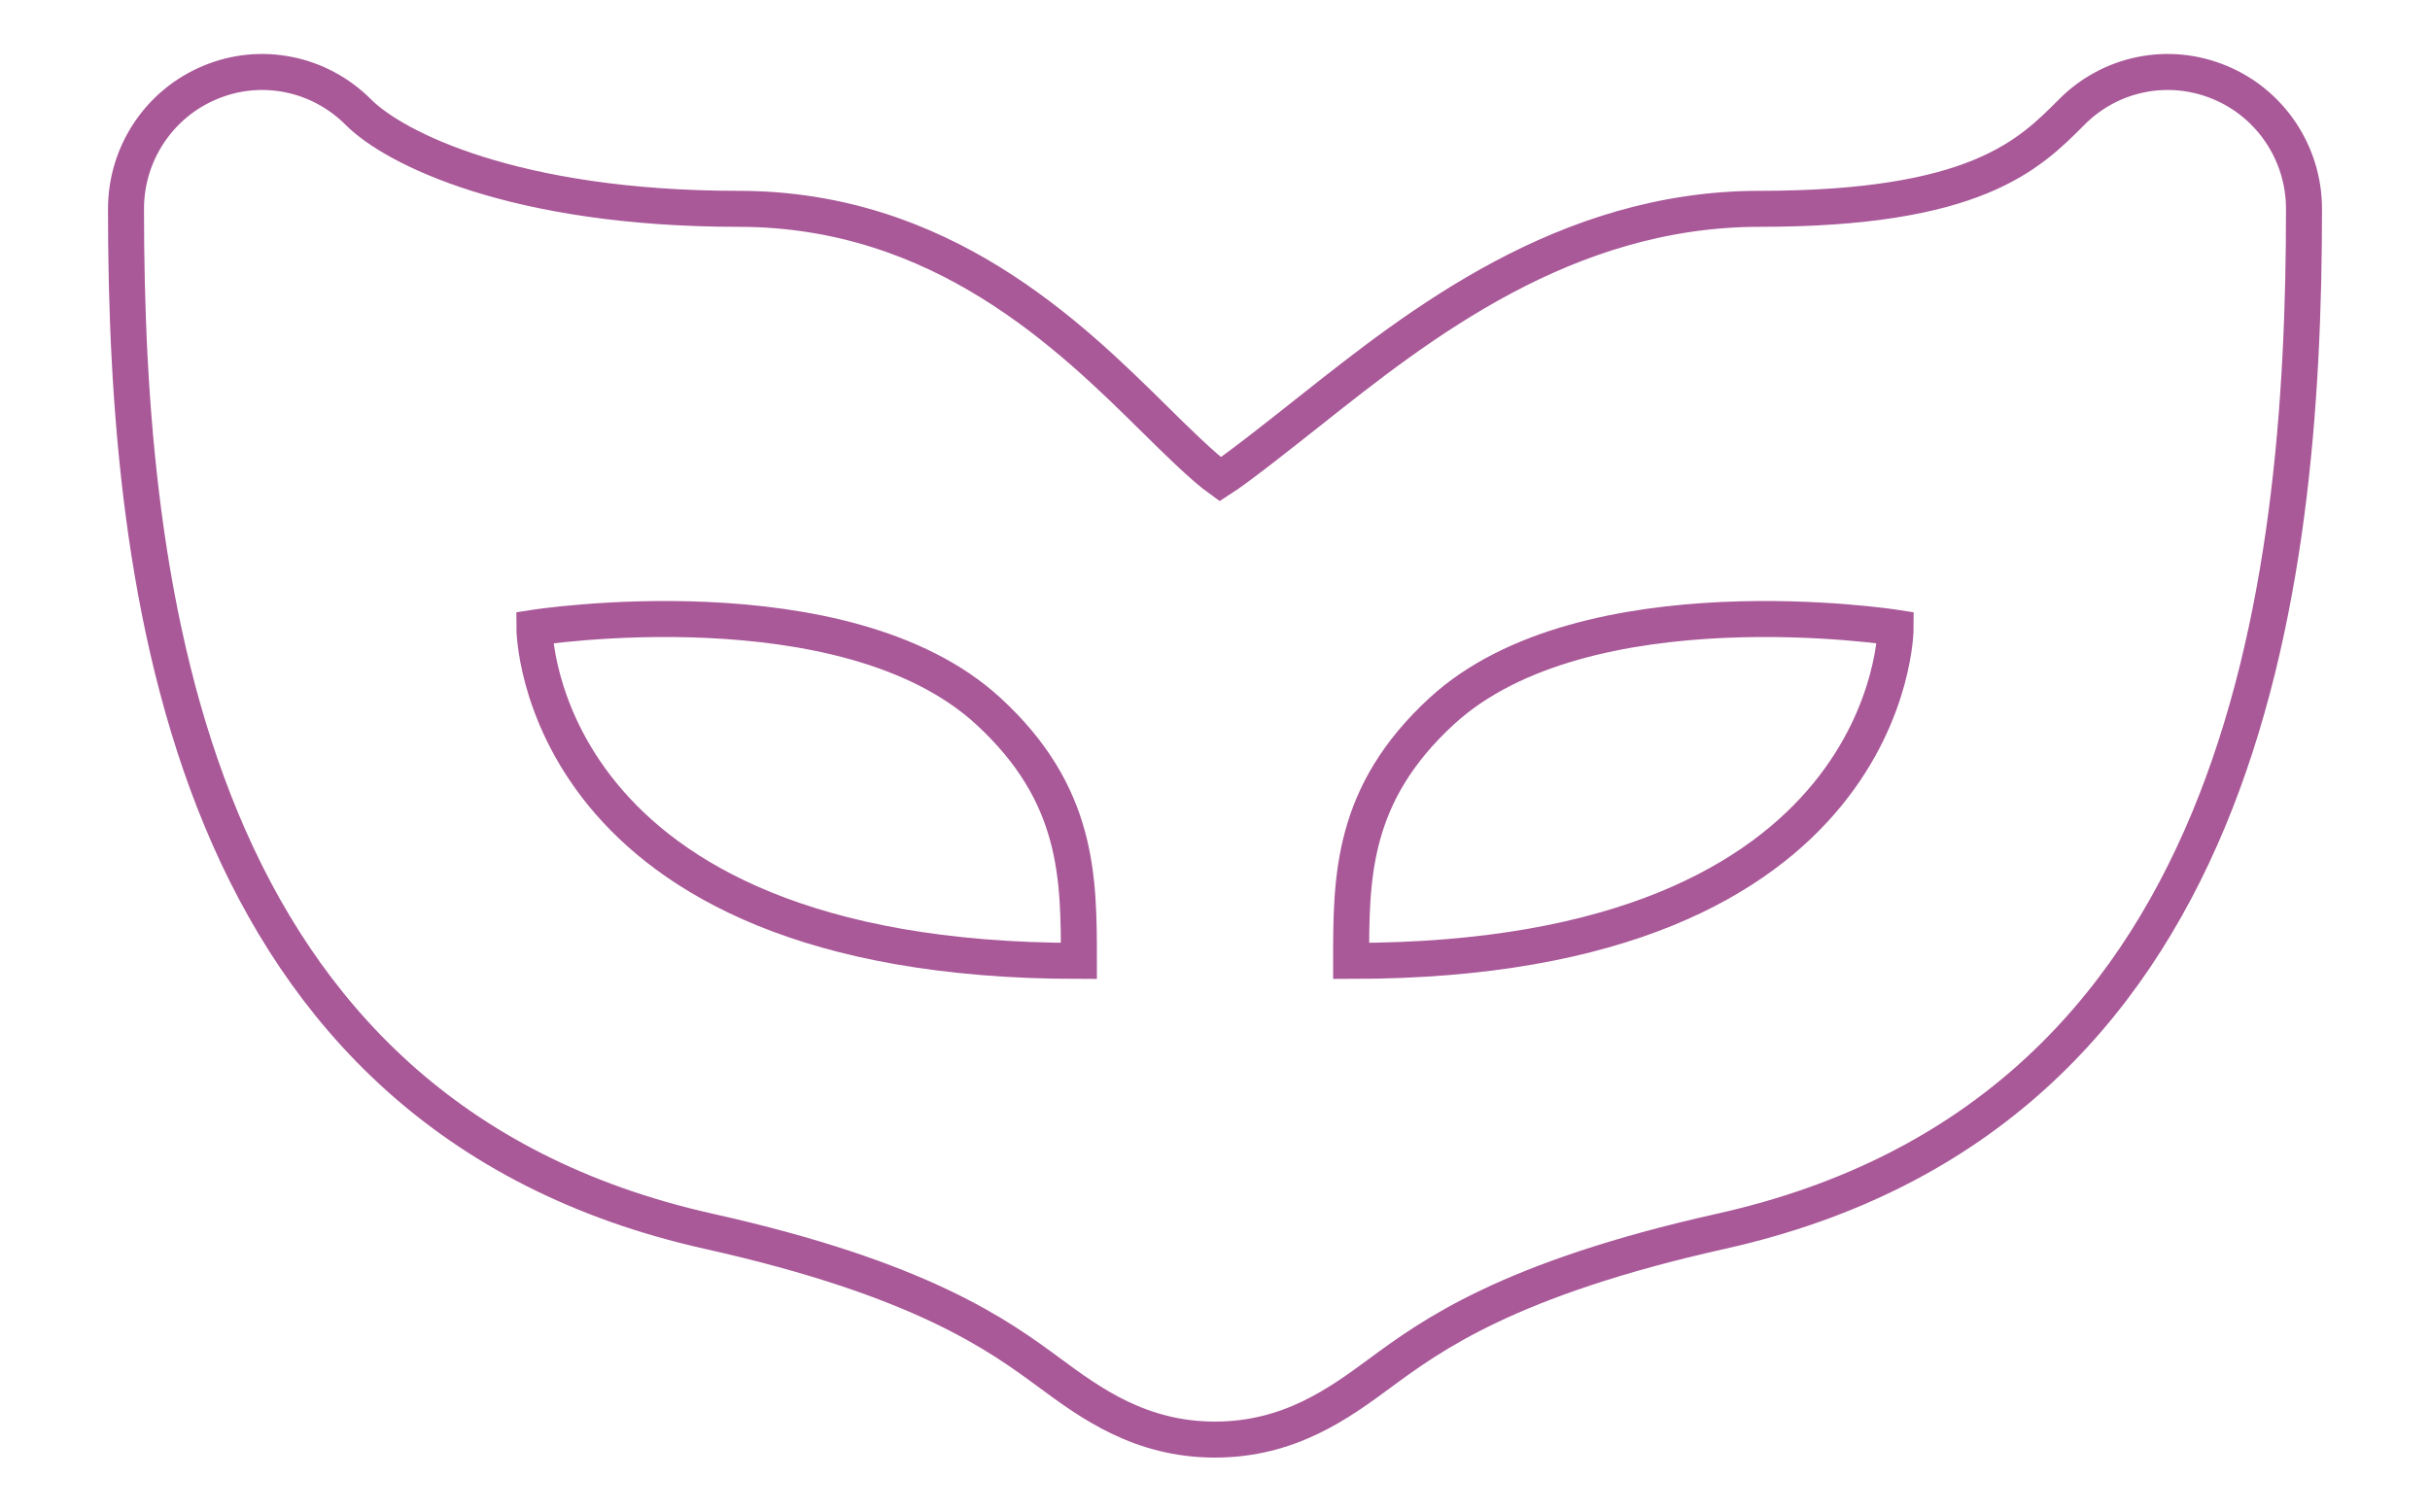 <?xml version="1.0" encoding="UTF-8"?> <svg xmlns="http://www.w3.org/2000/svg" width="135" height="84" viewBox="0 0 135 84" fill="none"> <path d="M123.332 4.585C120.493 3.397 117.247 4.054 115.091 6.232C112.709 8.625 109.744 11.605 97.75 11.605C86.949 11.605 78.803 18.062 72.854 22.774C71.178 24.103 68.741 26.032 67.792 26.637C66.843 25.958 65.273 24.407 64.173 23.32C59.446 18.656 52.305 11.605 41.031 11.605C28.58 11.605 21.896 8.229 19.909 6.232C17.738 4.054 14.489 3.397 11.668 4.585C8.843 5.761 7 8.533 7 11.605C7 32.893 10.357 61.94 39.384 68.427C51.219 71.068 55.51 74.226 58.346 76.319C60.573 77.959 63.346 80 67.5 80C71.654 80 74.427 77.955 76.654 76.315C79.49 74.226 83.781 71.065 95.612 68.423C124.643 61.944 128 32.893 128 11.605C128 8.533 126.157 5.761 123.332 4.585ZM29.688 34.882C29.688 34.882 46.925 32.192 54.896 39.511C59.938 44.141 59.938 48.77 59.938 53.399C29.688 53.399 29.688 34.882 29.688 34.882ZM75.063 53.399C75.063 48.77 75.063 44.141 80.104 39.511C88.075 32.192 105.313 34.882 105.313 34.882C105.313 34.882 105.313 53.399 75.063 53.399Z" stroke="#A95898" stroke-width="2"></path> </svg> 